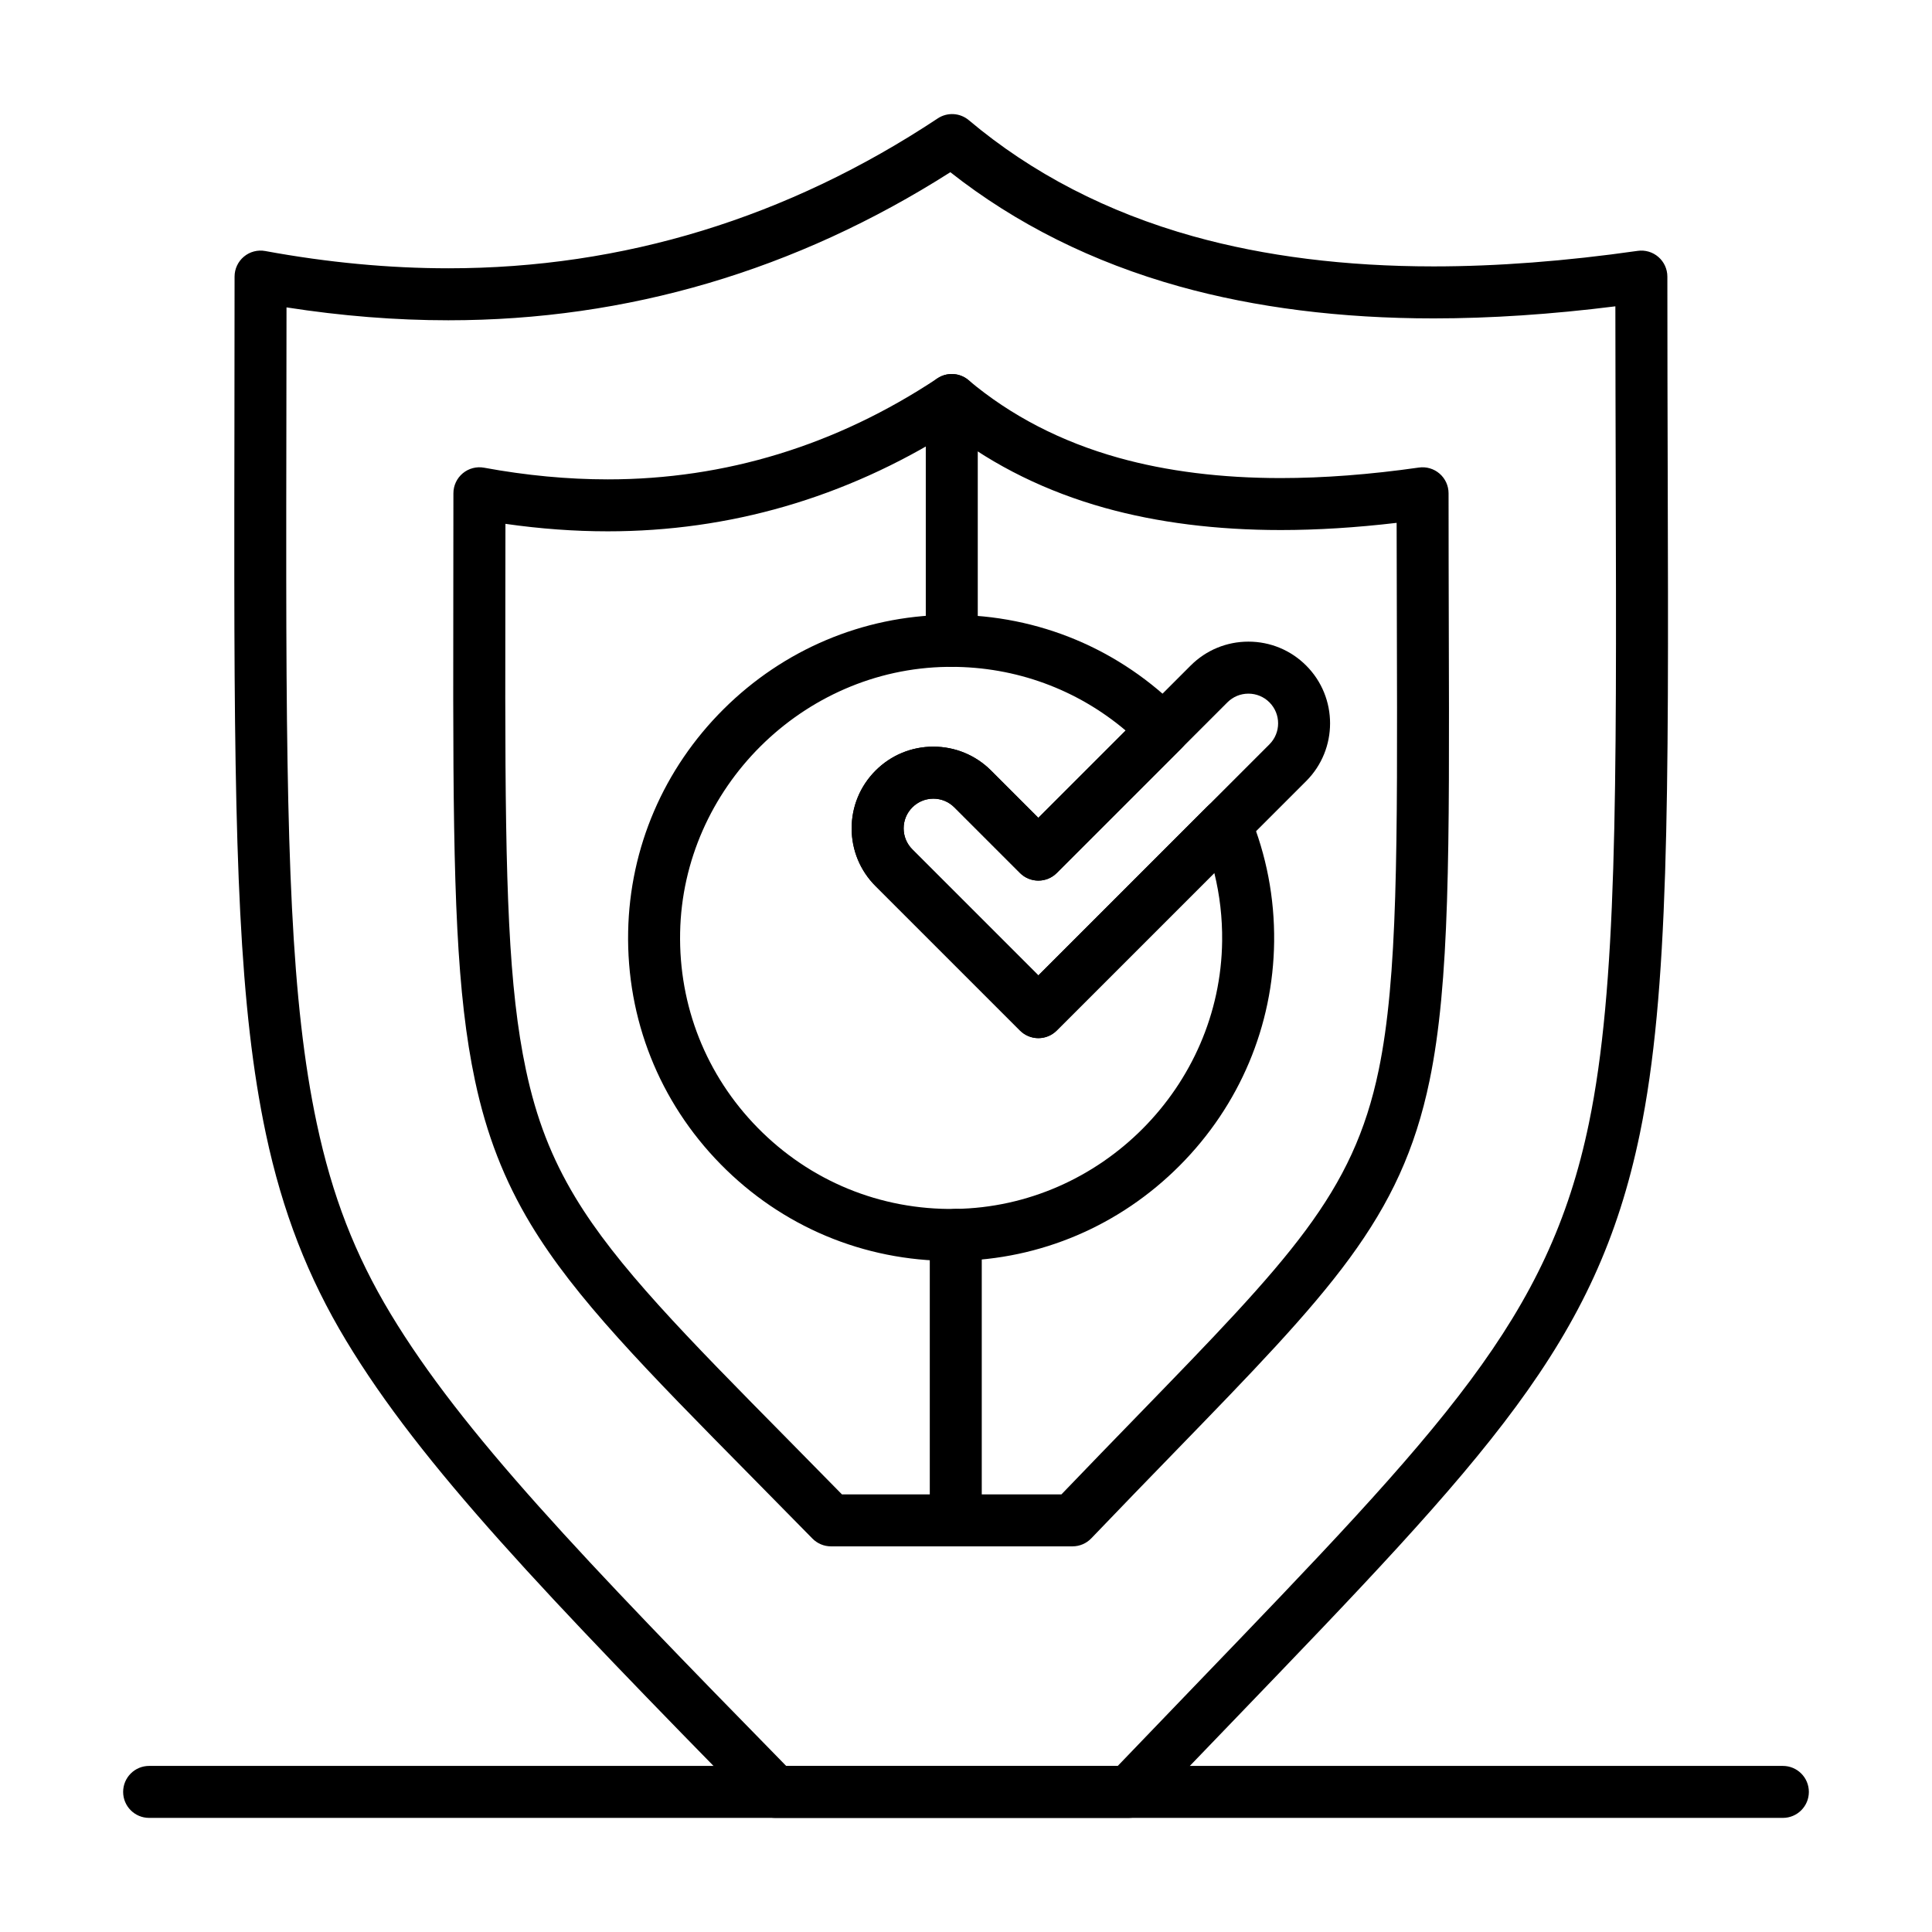 <?xml version="1.0" encoding="UTF-8"?>
<!-- Uploaded to: ICON Repo, www.iconrepo.com, Generator: ICON Repo Mixer Tools -->
<svg fill="#000000" width="800px" height="800px" version="1.1" viewBox="144 144 512 512" xmlns="http://www.w3.org/2000/svg">
 <g>
  <path d="m443.16 625.76h-93.707c-1.852 0-3.625-0.746-4.922-2.066-56.117-57.273-88.84-91.289-108.8-124.41-10.141-16.816-16.895-34.223-21.262-54.781-7.035-33.129-8.309-73.938-8.375-147.44-0.012-12.43 0.008-25.676 0.031-39.836 0.02-12.57 0.039-25.859 0.039-39.93 0-2.047 0.91-3.984 2.481-5.293 1.57-1.309 3.641-1.852 5.656-1.48 16.48 3.035 32.809 4.574 48.527 4.574 46.301 0 89.93-13.363 129.68-39.719 2.547-1.691 5.902-1.496 8.242 0.473 16.707 14.07 36.727 24.426 59.504 30.781 18.938 5.285 40.359 7.965 63.664 7.965 16.766 0 34.965-1.387 54.086-4.117 1.977-0.285 3.981 0.309 5.488 1.617 1.508 1.309 2.375 3.207 2.375 5.203 0 19.137 0.047 36.438 0.094 53.168 0.238 85.098 0.379 136.46-7.391 174-11.508 55.59-39.816 84.996-108.21 156.04-6.973 7.242-14.371 14.926-22.223 23.129-1.293 1.348-3.094 2.117-4.973 2.117zm-90.809-13.777h87.871c7.106-7.418 13.84-14.406 20.215-21.031 66.441-69.012 93.945-97.578 104.64-149.27 7.481-36.137 7.336-86.965 7.106-171.17-0.039-14.418-0.082-29.258-0.094-45.332-16.91 2.125-33.082 3.199-48.176 3.199-24.555 0-47.223-2.852-67.367-8.473-22.918-6.394-43.309-16.566-60.695-30.27-40.898 26.043-85.625 39.242-133.03 39.242-13.957 0-28.348-1.148-42.891-3.418-0.008 11.086-0.023 21.672-0.039 31.793-0.02 14.148-0.043 27.387-0.031 39.805 0.066 72.527 1.293 112.66 8.074 144.59 4.094 19.273 10.133 34.855 19.582 50.531 18.941 31.41 50.668 64.516 104.83 119.81z"/>
  <path d="m428.23 553.8h-64.008c-1.852 0-3.625-0.746-4.922-2.066-5.719-5.836-11.082-11.273-16.121-16.379-28.137-28.512-46.727-47.348-58.512-66.891-7.055-11.703-11.754-23.805-14.789-38.094-4.848-22.816-5.723-50.801-5.769-101.16-0.008-8.496 0.008-17.555 0.02-27.238 0.012-8.578 0.027-17.645 0.027-27.25 0-2.047 0.91-3.984 2.481-5.293 1.57-1.309 3.644-1.852 5.656-1.48 11.129 2.051 22.148 3.09 32.754 3.09 31.188 0 60.586-9.008 87.371-26.77 2.547-1.691 5.902-1.496 8.242 0.473 11.172 9.41 24.57 16.336 39.824 20.594 12.746 3.555 27.18 5.359 42.902 5.359 11.348 0 23.676-0.938 36.633-2.789 1.977-0.281 3.981 0.309 5.488 1.617 1.508 1.309 2.375 3.207 2.375 5.203 0 13.074 0.035 25.141 0.062 36.316 0.164 58.266 0.262 93.438-5.094 119.3-7.602 36.719-26.391 56.07-67.566 98.473-6.59 6.785-14.055 14.477-22.09 22.867-1.289 1.348-3.086 2.117-4.965 2.117zm-61.113-13.777h58.176c7.293-7.598 14.074-14.586 20.121-20.812 40.434-41.641 57.172-58.879 63.961-91.668 5.062-24.461 4.965-59.094 4.809-116.47-0.023-8.918-0.051-18.402-0.062-28.512-10.754 1.266-21.059 1.906-30.723 1.906-16.973 0-32.652-1.973-46.605-5.867-15.398-4.297-29.168-11.055-41-20.117-27.938 17.473-58.438 26.324-90.734 26.324-8.84 0-17.926-0.668-27.113-1.984-0.004 6.648-0.016 13.031-0.023 19.164-0.016 9.672-0.027 18.719-0.02 27.203 0.047 49.387 0.875 76.691 5.469 98.312 2.742 12.918 6.785 23.352 13.109 33.844 10.941 18.145 29.074 36.516 56.52 64.328 4.438 4.512 9.141 9.277 14.117 14.348z"/>
  <path d="m396.06 478.16c-23.18 0-44.887-9.117-61.121-25.664-16.23-16.547-24.922-38.438-24.473-61.637 0.43-22.203 9.41-43.129 25.289-58.926 15.879-15.793 36.852-24.664 59.059-24.98 0.414-0.008 0.828-0.008 1.242-0.008 23.16 0 44.855 9.113 61.098 25.66 2.644 2.695 2.625 7.023-0.047 9.695l-33.055 33.055c-1.293 1.293-3.043 2.016-4.871 2.016s-3.578-0.727-4.871-2.016l-17.395-17.395c-1.488-1.488-3.465-2.305-5.566-2.305-2.102 0-4.078 0.82-5.566 2.305-1.488 1.488-2.305 3.465-2.305 5.566 0 2.102 0.82 4.078 2.305 5.566l33.398 33.398 44.797-44.801c1.629-1.629 3.961-2.336 6.219-1.883 2.258 0.449 4.141 2 5.019 4.129 4.406 10.688 6.574 21.992 6.445 33.605-0.254 22.32-9.141 43.398-25.027 59.348s-36.926 24.922-59.242 25.262c-0.445 0.004-0.887 0.008-1.332 0.008zm-0.004-157.44c-0.348 0-0.695 0.004-1.047 0.008-38.281 0.543-70.031 32.125-70.77 70.398-0.375 19.469 6.914 37.84 20.531 51.723 13.883 14.156 32.543 21.832 52.406 21.527 38.547-0.59 70.266-32.434 70.703-70.992 0.07-6.141-0.625-12.176-2.074-18.043l-41.762 41.762c-1.293 1.293-3.043 2.016-4.871 2.016s-3.578-0.727-4.871-2.019l-38.27-38.27c-4.09-4.09-6.34-9.523-6.34-15.309 0-5.781 2.254-11.219 6.34-15.309 4.09-4.09 9.523-6.34 15.309-6.34 5.781 0 11.219 2.25 15.309 6.34l12.523 12.523 23.137-23.137c-12.922-10.926-29.113-16.879-46.254-16.879z"/>
  <path d="m419.18 419.12c-1.828 0-3.578-0.727-4.871-2.019l-38.27-38.27c-4.09-4.09-6.34-9.523-6.34-15.309 0-5.781 2.254-11.219 6.34-15.309 4.09-4.09 9.523-6.34 15.309-6.34 5.781 0 11.219 2.25 15.309 6.34l12.523 12.523 40.355-40.355c4.09-4.09 9.527-6.34 15.309-6.34s11.219 2.25 15.309 6.34c8.441 8.441 8.441 22.176 0 30.617l-66.102 66.102c-1.293 1.293-3.043 2.019-4.871 2.019zm-27.832-63.465c-2.102 0-4.078 0.82-5.566 2.305-1.488 1.488-2.305 3.465-2.305 5.566 0 2.102 0.82 4.078 2.305 5.566l33.398 33.398 61.23-61.23c3.07-3.07 3.07-8.062 0-11.133-1.488-1.484-3.465-2.305-5.566-2.305-2.106 0-4.078 0.82-5.566 2.305l-45.227 45.227c-2.691 2.688-7.051 2.688-9.742 0l-17.395-17.395c-1.484-1.488-3.465-2.305-5.566-2.305z"/>
  <path d="m397.29 547.04c-3.805 0-6.887-3.082-6.887-6.887v-68.891c0-3.805 3.082-6.887 6.887-6.887 3.805 0 6.887 3.082 6.887 6.887v68.891c0.004 3.801-3.082 6.887-6.887 6.887z"/>
  <path d="m396.23 320.72c-3.805 0-6.887-3.082-6.887-6.887v-63.828c0-3.805 3.082-6.887 6.887-6.887 3.805 0 6.887 3.082 6.887 6.887v63.828c0.004 3.805-3.082 6.887-6.887 6.887z"/>
  <path d="m616.48 625.76h-432.96c-3.805 0-6.887-3.082-6.887-6.887s3.082-6.887 6.887-6.887h432.96c3.805 0 6.887 3.082 6.887 6.887 0 3.801-3.082 6.887-6.887 6.887z"/>
 </g>
</svg>